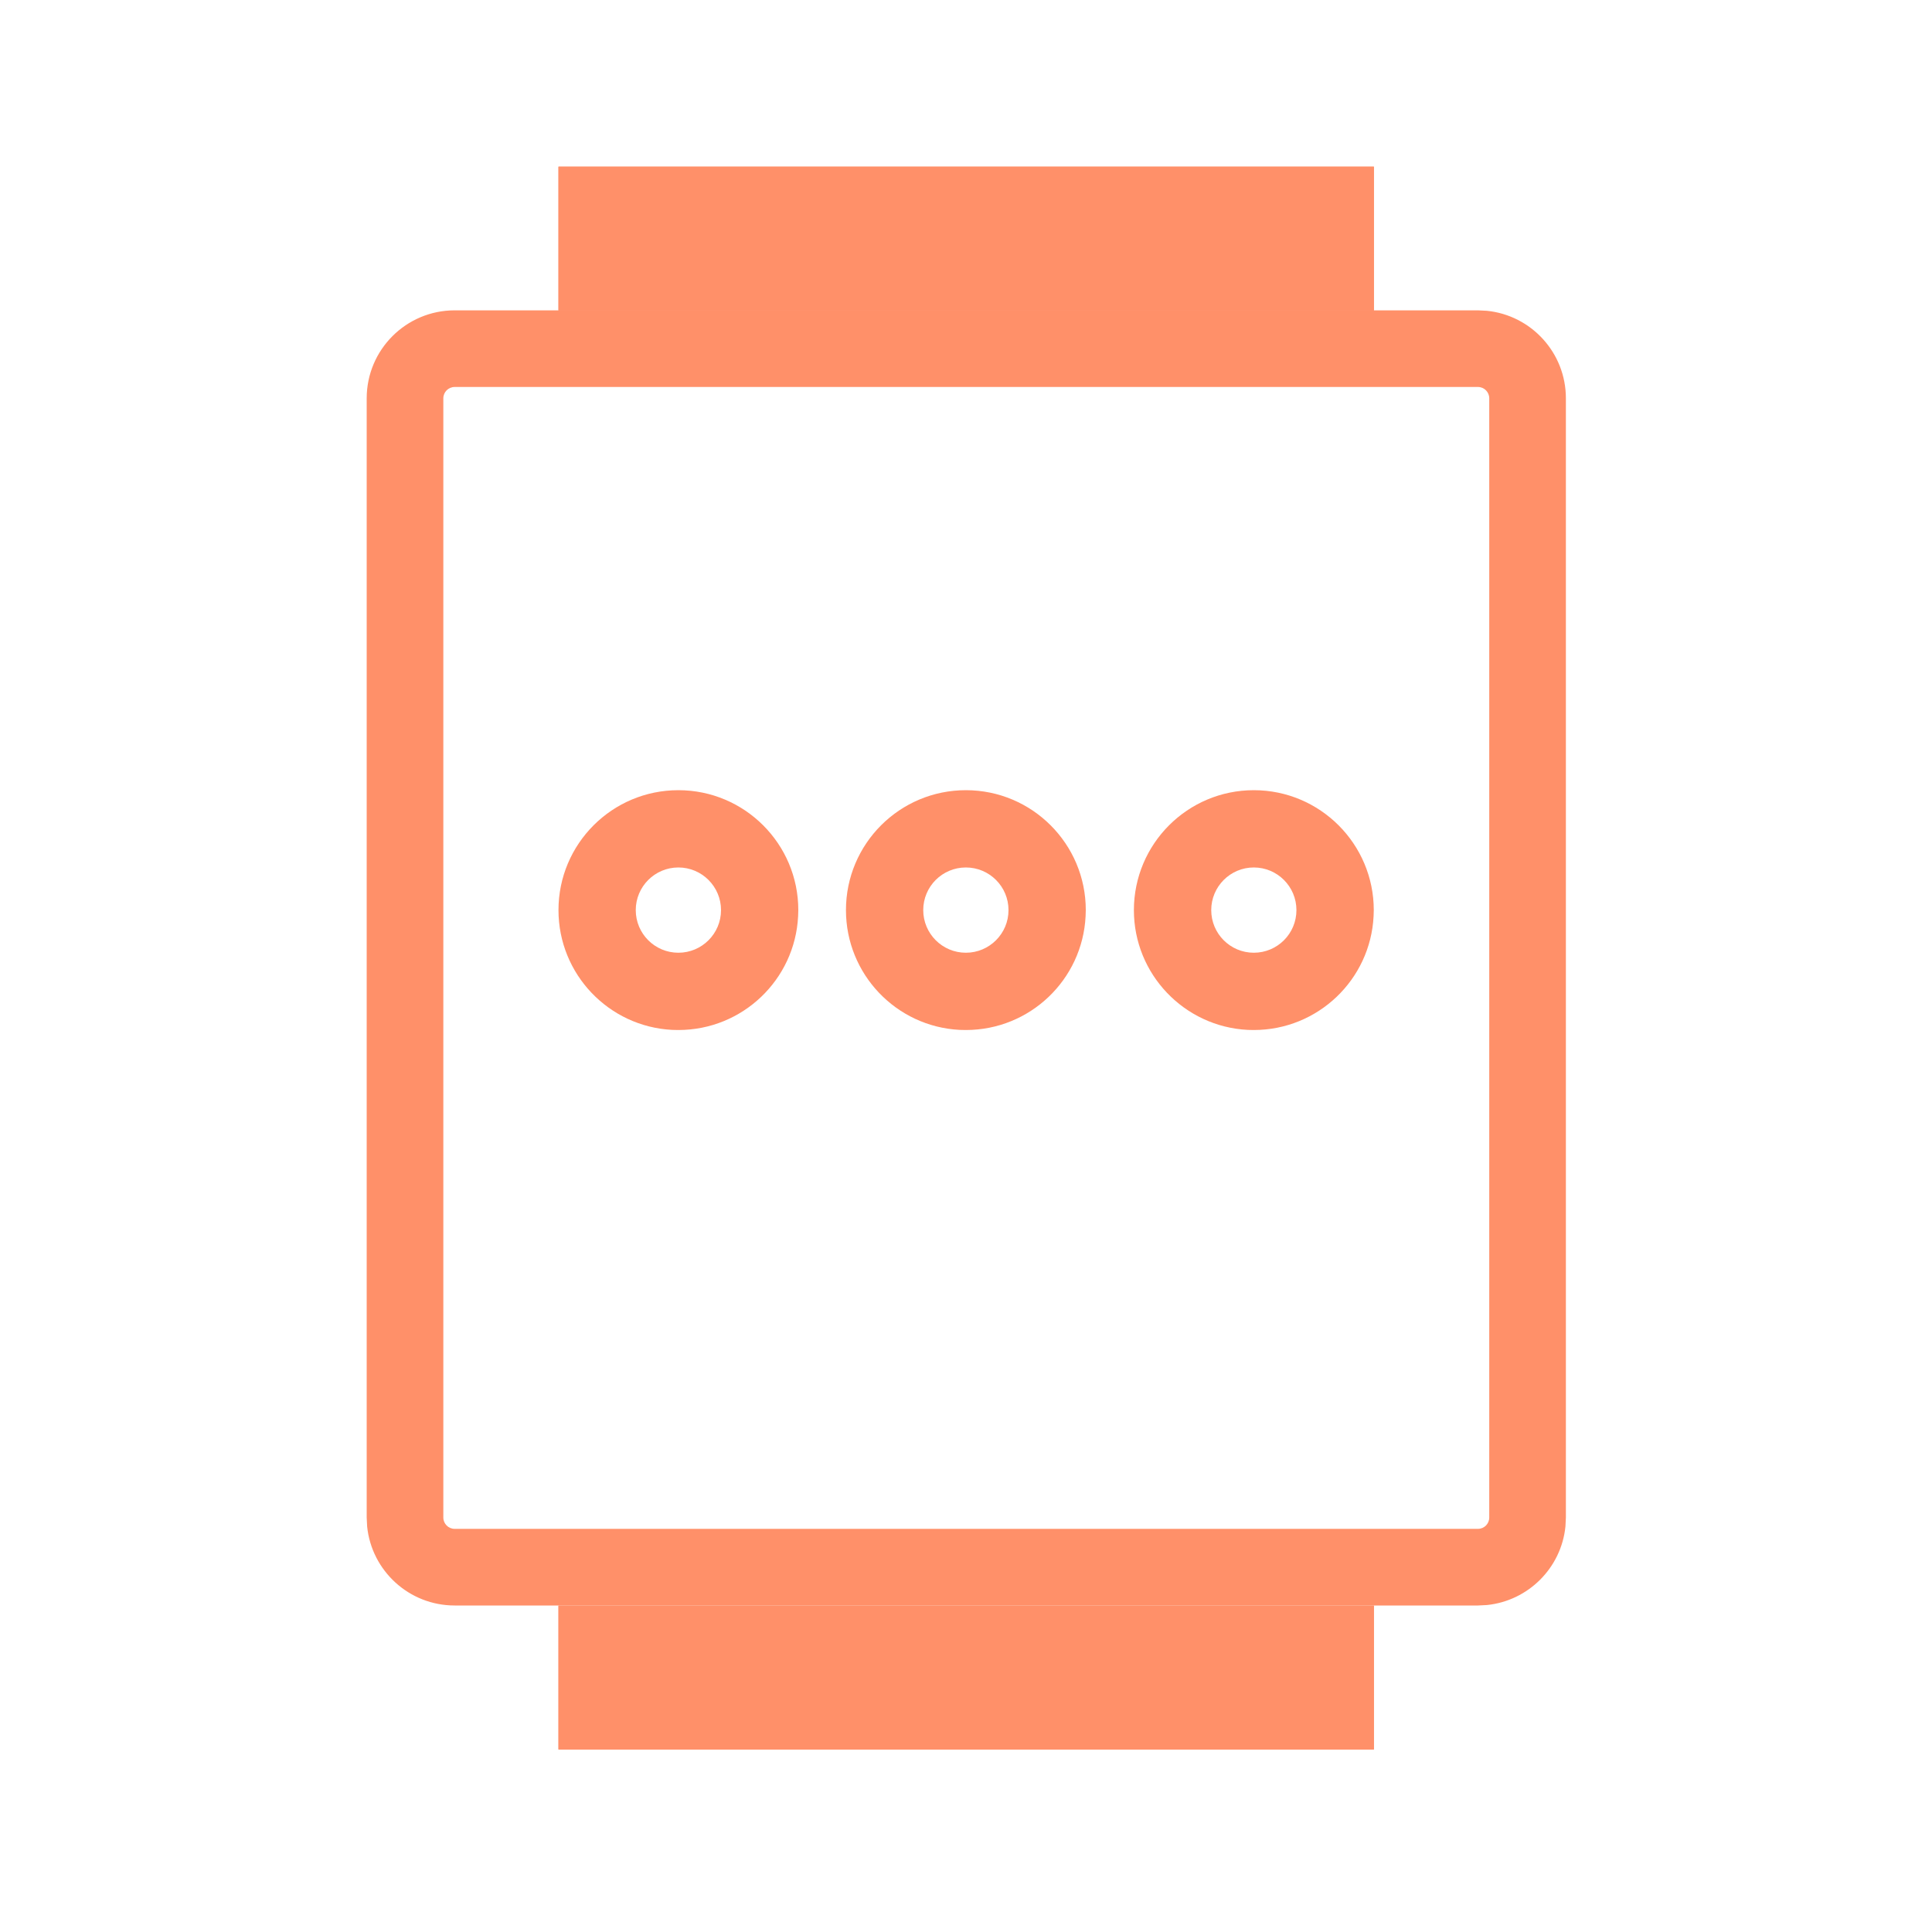 <?xml version="1.0" encoding="UTF-8"?>
<svg xmlns="http://www.w3.org/2000/svg" width="30" height="30" viewBox="0 0 30 30" fill="none">
  <path d="M22.95 23.74V24.93H7.06V23.74H22.95ZM23.125 23.564V6.185C23.125 6.088 23.047 6.009 22.95 6.009H7.06C6.963 6.009 6.884 6.088 6.884 6.185V23.564C6.884 23.661 6.963 23.74 7.06 23.74V24.93C6.353 24.93 5.771 24.392 5.701 23.704L5.694 23.564V6.185C5.694 5.431 6.306 4.819 7.06 4.819H22.95L23.089 4.826C23.778 4.896 24.315 5.478 24.315 6.185V23.564L24.308 23.704C24.243 24.346 23.732 24.857 23.089 24.923L22.95 24.93V23.74C23.047 23.74 23.125 23.661 23.125 23.564Z" fill="#FF9069"></path>
  <path d="M11.196 14.132C11.196 13.767 10.899 13.47 10.534 13.47C10.168 13.47 9.872 13.767 9.872 14.132C9.872 14.498 10.168 14.794 10.534 14.794V15.994L10.438 15.992C9.454 15.942 8.672 15.128 8.672 14.132C8.672 13.104 9.505 12.27 10.534 12.27C11.562 12.27 12.396 13.104 12.396 14.132L12.393 14.228C12.344 15.212 11.53 15.994 10.534 15.994V14.794C10.899 14.794 11.196 14.498 11.196 14.132Z" fill="#FF9069"></path>
  <path d="M15.66 14.132C15.66 13.766 15.363 13.47 14.998 13.47C14.632 13.47 14.336 13.766 14.336 14.132C14.336 14.497 14.632 14.794 14.998 14.794V15.994L14.902 15.992C13.918 15.942 13.136 15.128 13.136 14.132C13.136 13.104 13.969 12.27 14.998 12.27C16.026 12.27 16.86 13.104 16.86 14.132L16.857 14.228C16.808 15.212 15.994 15.994 14.998 15.994V14.794C15.363 14.794 15.66 14.498 15.66 14.132Z" fill="#FF9069"></path>
  <path d="M20.131 14.132C20.131 13.767 19.835 13.47 19.469 13.47C19.104 13.47 18.808 13.767 18.808 14.132C18.808 14.498 19.104 14.794 19.469 14.794V15.994L19.374 15.992C18.39 15.942 17.607 15.128 17.607 14.132C17.608 13.104 18.441 12.27 19.469 12.27C20.497 12.27 21.331 13.104 21.332 14.132L21.329 14.228C21.279 15.212 20.465 15.994 19.469 15.994V14.794C19.835 14.794 20.131 14.498 20.131 14.132Z" fill="#FF9069"></path>
  <path d="M8.672 2.588H21.334V4.822H8.672V2.588Z" fill="#FF9069"></path>
  <path d="M21.334 2.588V4.822H8.672V2.588H21.334ZM9.355 4.139H20.651V3.271H9.355V4.139Z" fill="#FF9069"></path>
  <path d="M8.672 24.932H21.334V27.166H8.672V24.932Z" fill="#FF9069"></path>
  <path d="M21.334 24.932V27.166H8.672V24.932H21.334ZM9.355 26.483H20.651V25.615H9.355V26.483Z" fill="#FF9069"></path>
</svg>
